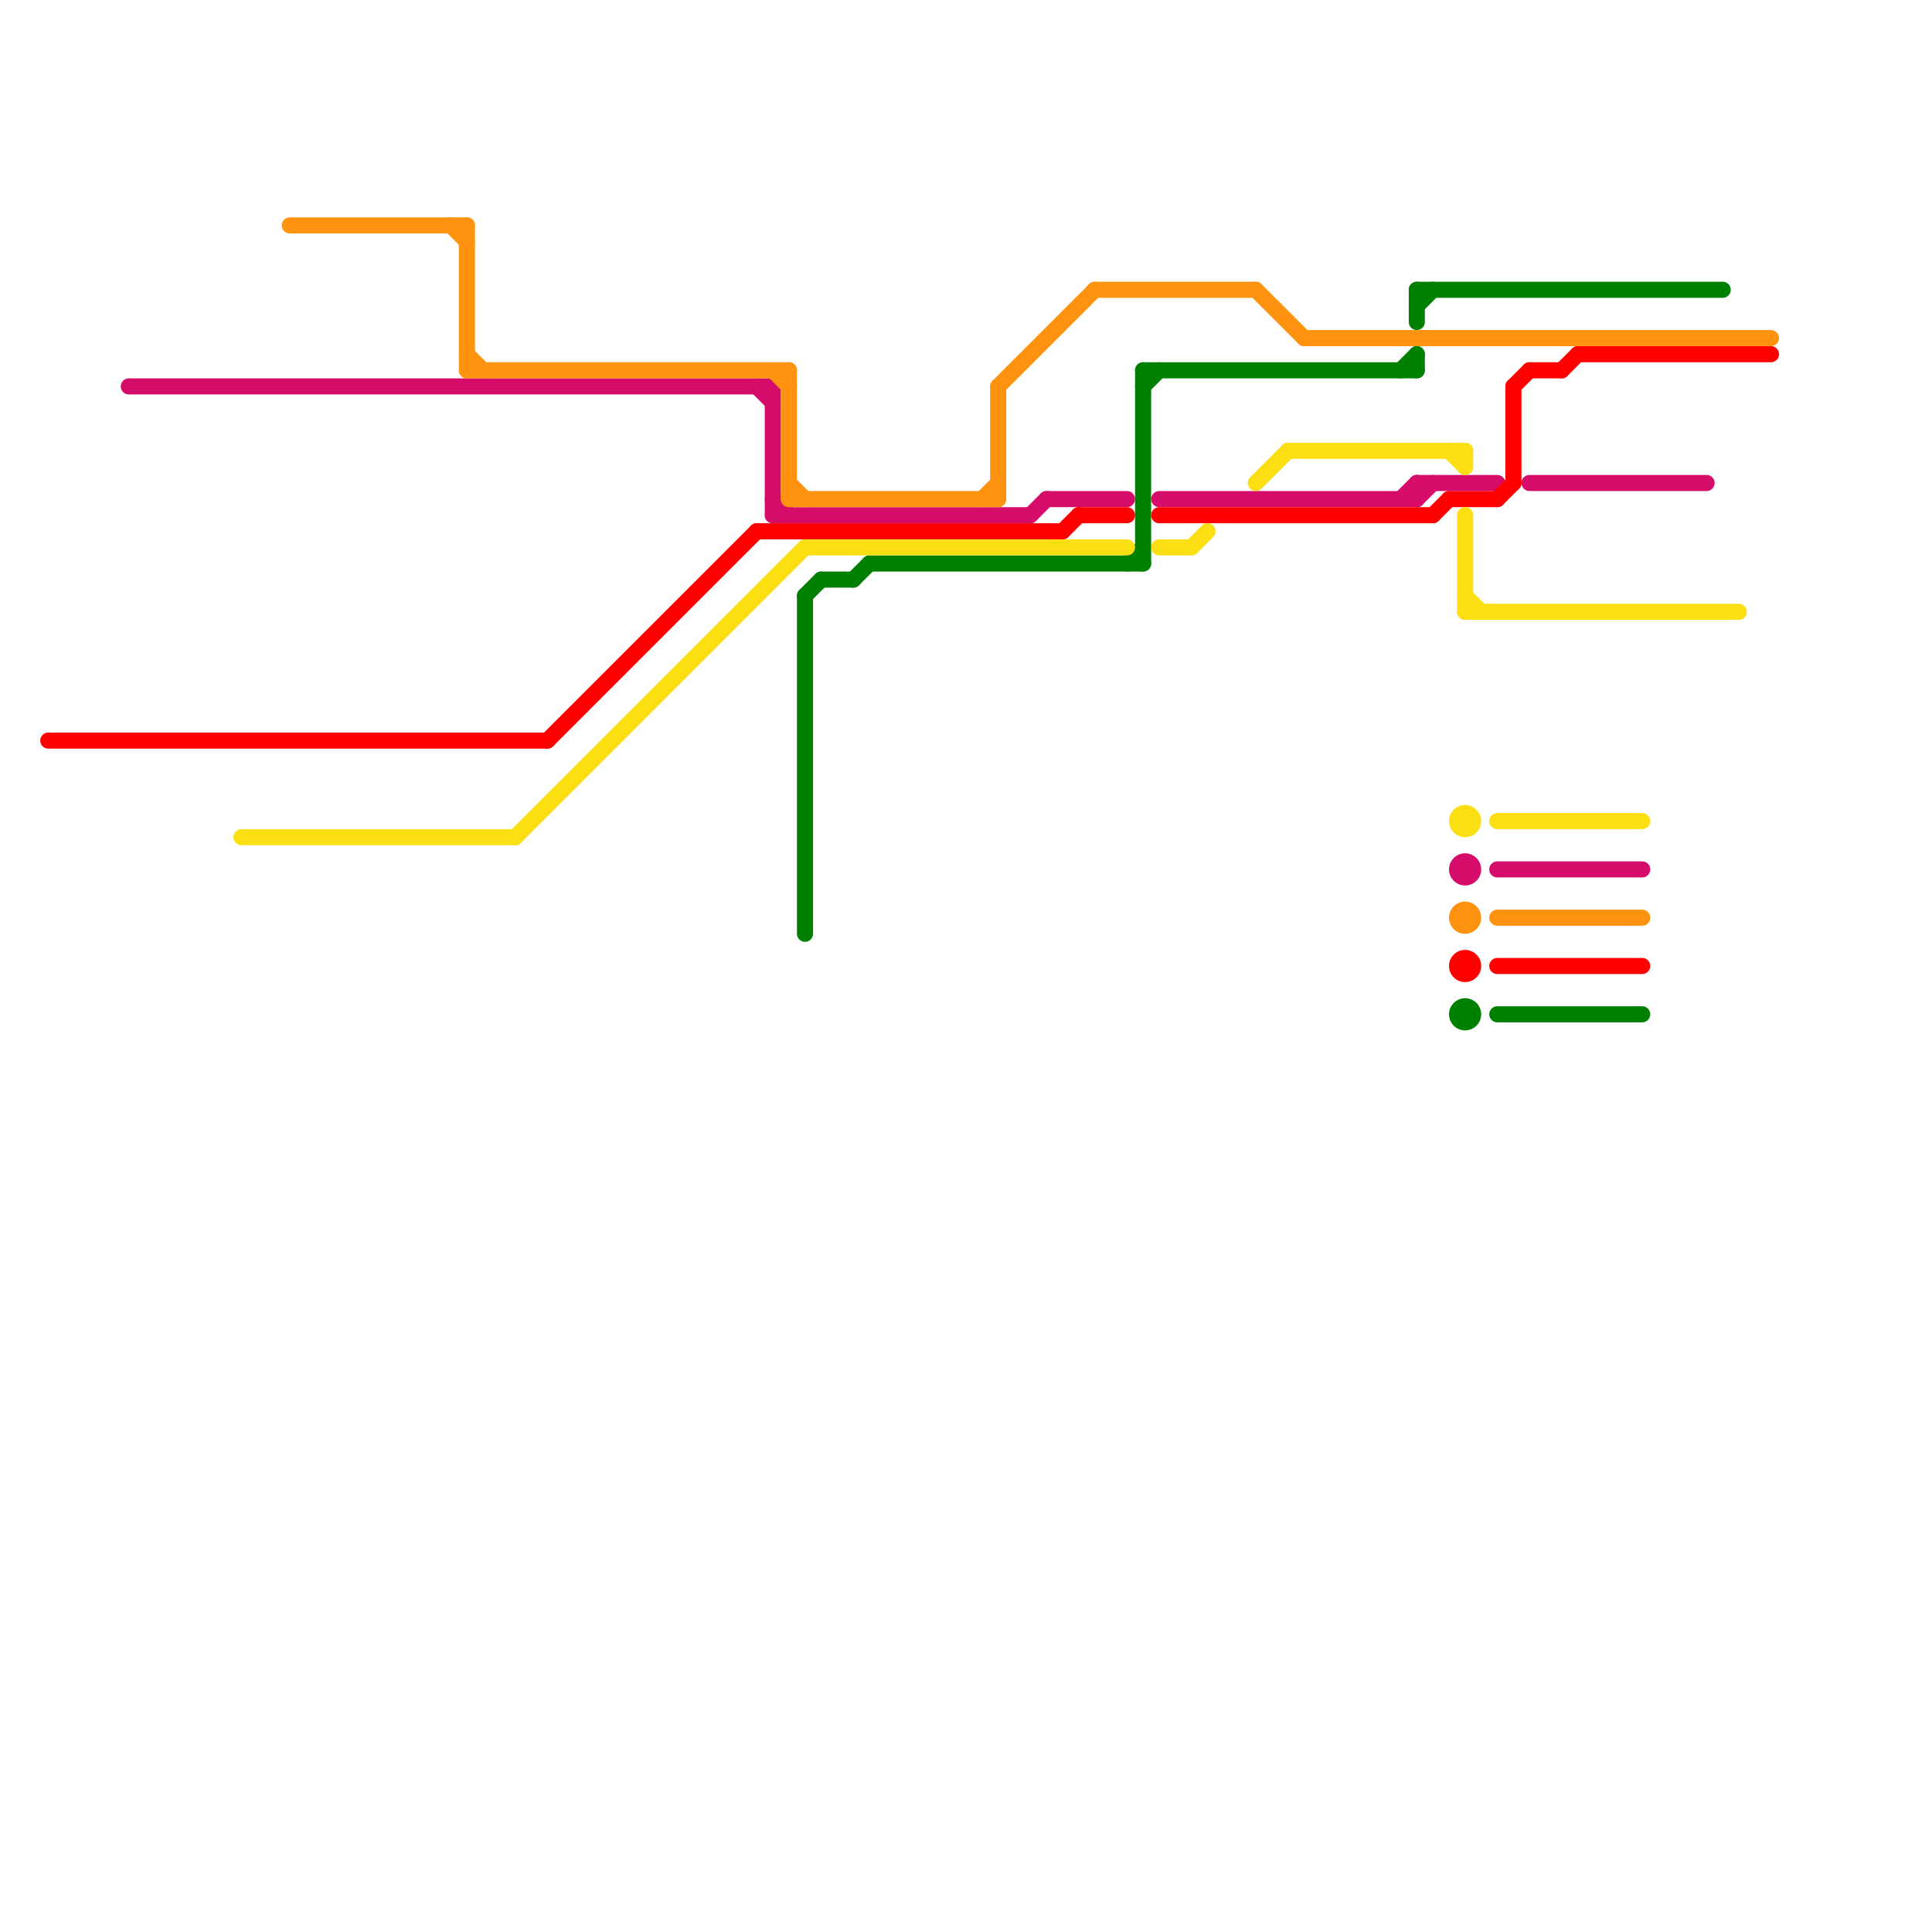 
<svg version="1.1" xmlns="http://www.w3.org/2000/svg" viewBox="0 0 120 120">
<style>text { font: 1px Helvetica; font-weight: 600; white-space: pre; dominant-baseline: central; } line { stroke-width: 1; fill: none; stroke-linecap: round; stroke-linejoin: round; } .c0 { stroke: #d60c6b } .c1 { stroke: #ff0000 } .c2 { stroke: #008000 } .c3 { stroke: #ff930f } .c4 { stroke: #fcdf12 }</style><defs><g id="wm-xf"><circle r="1.2" fill="#000"/><circle r="0.9" fill="#fff"/><circle r="0.6" fill="#000"/><circle r="0.3" fill="#fff"/></g><g id="wm"><circle r="0.6" fill="#000"/><circle r="0.3" fill="#fff"/></g></defs><line class="c0" x1="93" y1="54" x2="102" y2="54"/><line class="c0" x1="48" y1="31" x2="49" y2="32"/><line class="c0" x1="48" y1="24" x2="48" y2="32"/><line class="c0" x1="88" y1="30" x2="93" y2="30"/><line class="c0" x1="47" y1="24" x2="48" y2="25"/><line class="c0" x1="72" y1="31" x2="88" y2="31"/><line class="c0" x1="65" y1="31" x2="70" y2="31"/><line class="c0" x1="95" y1="30" x2="106" y2="30"/><line class="c0" x1="48" y1="32" x2="64" y2="32"/><line class="c0" x1="8" y1="24" x2="48" y2="24"/><line class="c0" x1="64" y1="32" x2="65" y2="31"/><line class="c0" x1="87" y1="31" x2="88" y2="30"/><line class="c0" x1="88" y1="31" x2="89" y2="30"/><line class="c0" x1="88" y1="30" x2="88" y2="31"/><circle cx="91" cy="54" r="1" fill="#d60c6b" /><line class="c1" x1="94" y1="24" x2="94" y2="30"/><line class="c1" x1="98" y1="22" x2="110" y2="22"/><line class="c1" x1="97" y1="23" x2="98" y2="22"/><line class="c1" x1="67" y1="32" x2="70" y2="32"/><line class="c1" x1="93" y1="60" x2="102" y2="60"/><line class="c1" x1="93" y1="31" x2="94" y2="30"/><line class="c1" x1="89" y1="32" x2="90" y2="31"/><line class="c1" x1="66" y1="33" x2="67" y2="32"/><line class="c1" x1="47" y1="33" x2="66" y2="33"/><line class="c1" x1="90" y1="31" x2="93" y2="31"/><line class="c1" x1="34" y1="46" x2="47" y2="33"/><line class="c1" x1="3" y1="46" x2="34" y2="46"/><line class="c1" x1="72" y1="32" x2="89" y2="32"/><line class="c1" x1="94" y1="24" x2="95" y2="23"/><line class="c1" x1="95" y1="23" x2="97" y2="23"/><circle cx="91" cy="60" r="1" fill="#ff0000" /><line class="c2" x1="88" y1="18" x2="107" y2="18"/><line class="c2" x1="71" y1="23" x2="88" y2="23"/><line class="c2" x1="93" y1="63" x2="102" y2="63"/><line class="c2" x1="71" y1="23" x2="71" y2="35"/><line class="c2" x1="50" y1="37" x2="51" y2="36"/><line class="c2" x1="87" y1="23" x2="88" y2="22"/><line class="c2" x1="88" y1="19" x2="89" y2="18"/><line class="c2" x1="88" y1="18" x2="88" y2="20"/><line class="c2" x1="71" y1="24" x2="72" y2="23"/><line class="c2" x1="50" y1="37" x2="50" y2="58"/><line class="c2" x1="53" y1="36" x2="54" y2="35"/><line class="c2" x1="51" y1="36" x2="53" y2="36"/><line class="c2" x1="70" y1="35" x2="71" y2="34"/><line class="c2" x1="54" y1="35" x2="71" y2="35"/><line class="c2" x1="88" y1="22" x2="88" y2="23"/><circle cx="91" cy="63" r="1" fill="#008000" /><line class="c3" x1="29" y1="23" x2="49" y2="23"/><line class="c3" x1="18" y1="14" x2="29" y2="14"/><line class="c3" x1="49" y1="31" x2="62" y2="31"/><line class="c3" x1="93" y1="57" x2="102" y2="57"/><line class="c3" x1="29" y1="14" x2="29" y2="23"/><line class="c3" x1="62" y1="24" x2="68" y2="18"/><line class="c3" x1="28" y1="14" x2="29" y2="15"/><line class="c3" x1="29" y1="22" x2="30" y2="23"/><line class="c3" x1="62" y1="24" x2="62" y2="31"/><line class="c3" x1="78" y1="18" x2="81" y2="21"/><line class="c3" x1="68" y1="18" x2="78" y2="18"/><line class="c3" x1="61" y1="31" x2="62" y2="30"/><line class="c3" x1="48" y1="23" x2="49" y2="24"/><line class="c3" x1="81" y1="21" x2="110" y2="21"/><line class="c3" x1="49" y1="30" x2="50" y2="31"/><line class="c3" x1="49" y1="23" x2="49" y2="31"/><circle cx="91" cy="57" r="1" fill="#ff930f" /><line class="c4" x1="15" y1="52" x2="32" y2="52"/><line class="c4" x1="90" y1="28" x2="91" y2="29"/><line class="c4" x1="91" y1="28" x2="91" y2="29"/><line class="c4" x1="72" y1="34" x2="74" y2="34"/><line class="c4" x1="32" y1="52" x2="50" y2="34"/><line class="c4" x1="91" y1="38" x2="108" y2="38"/><line class="c4" x1="91" y1="32" x2="91" y2="38"/><line class="c4" x1="80" y1="28" x2="91" y2="28"/><line class="c4" x1="74" y1="34" x2="75" y2="33"/><line class="c4" x1="78" y1="30" x2="80" y2="28"/><line class="c4" x1="91" y1="37" x2="92" y2="38"/><line class="c4" x1="93" y1="51" x2="102" y2="51"/><line class="c4" x1="50" y1="34" x2="70" y2="34"/><circle cx="91" cy="51" r="1" fill="#fcdf12" />
</svg>
